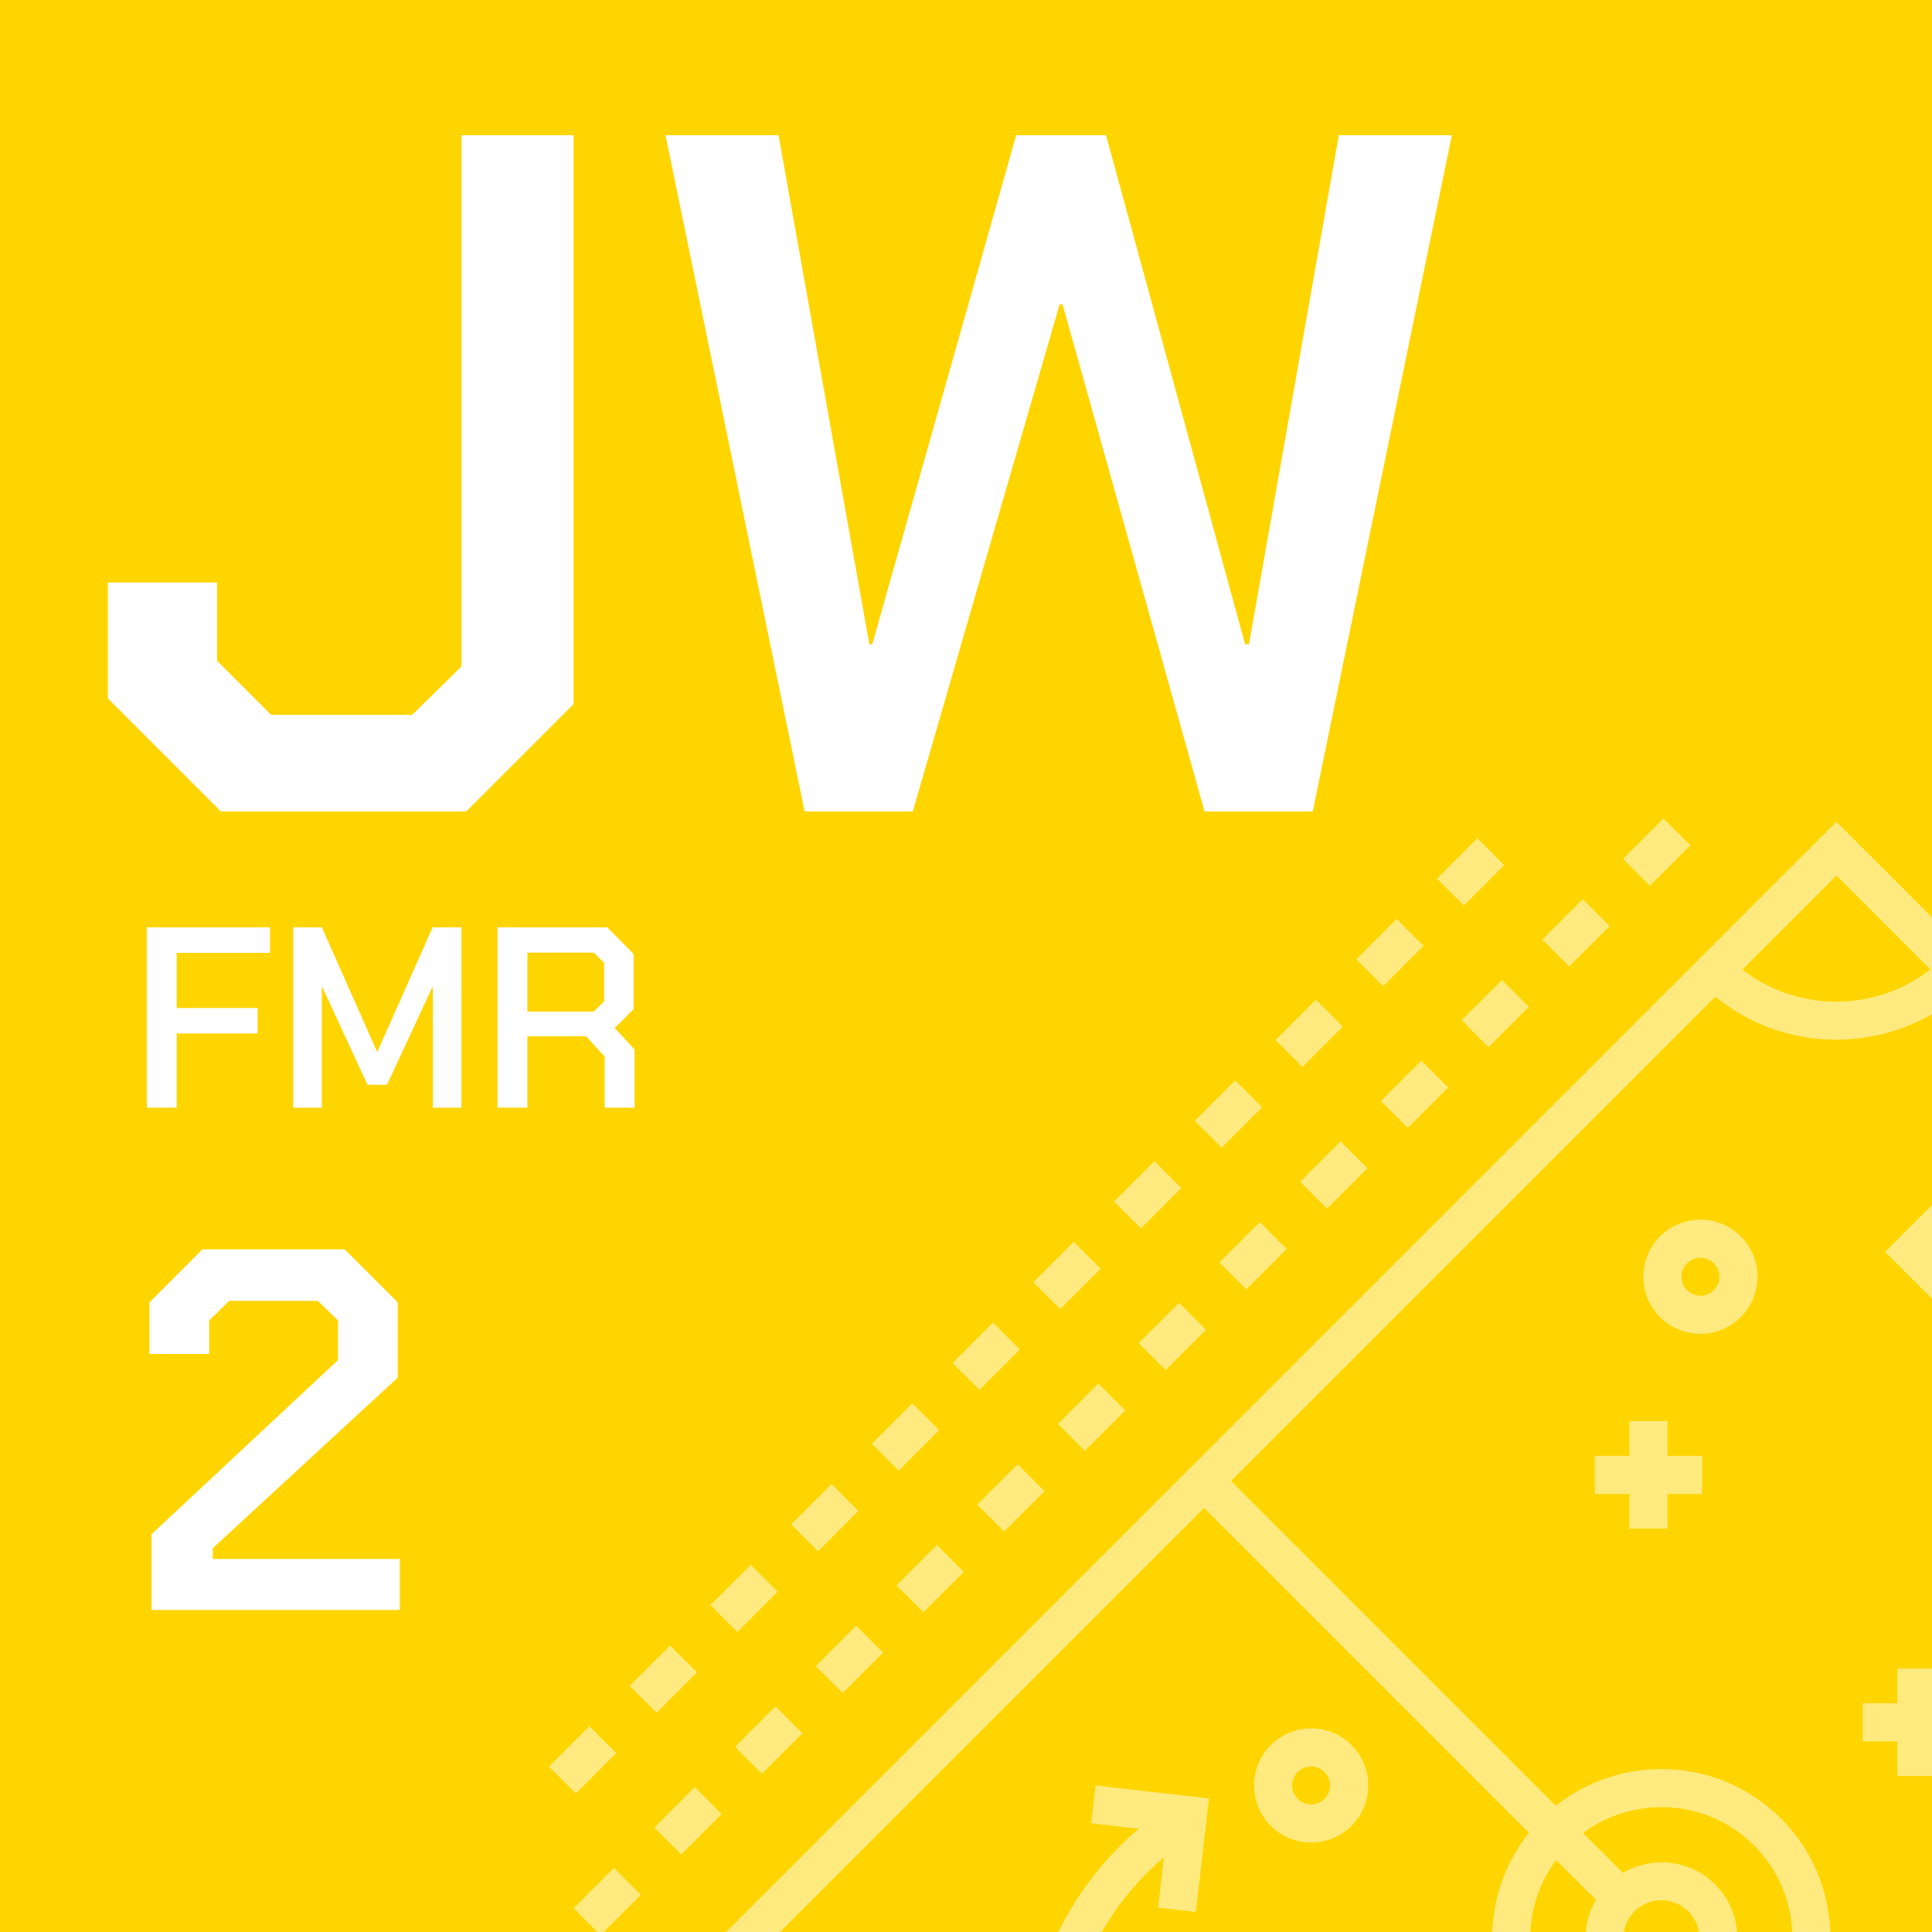 <svg width="300" height="300" viewBox="0 0 300 300" fill="none" xmlns="http://www.w3.org/2000/svg">
<rect x="0" y="0" width="300" height="300" fill="#333333" stroke="none"/>
<g clip-path="url(#clip0_337_25)">
<rect width="300" height="300" fill="#FFD500"/>
<path d="M431.343 273.781L230.781 474.343L84.602 328.164L285.164 127.602L431.343 273.781ZM245.38 451.387C236.827 444.728 224.734 444.727 216.181 451.386L230.781 465.986L245.38 451.387ZM107.558 313.565L92.959 328.164L107.538 342.743C114.198 334.191 114.206 322.108 107.558 313.565ZM237.417 284.591L186.974 234.149L111.76 309.363C120.677 320.25 120.668 336.05 111.739 346.944L125.949 361.154L151.386 335.717L171.743 356.074C180.961 352.335 191.532 354.342 198.684 361.495C205.836 368.646 207.845 379.218 204.108 388.438L223.216 407.546L197.779 432.984L211.98 447.185C222.877 438.257 238.686 438.258 249.582 447.185L324.796 371.971L274.341 321.516C264.031 329.743 248.922 329.097 239.38 319.555C229.836 310.011 229.19 294.902 237.417 284.591ZM214.859 407.546L151.386 344.073L130.127 365.332L139.588 374.793L153.674 360.707L198.215 405.249L184.13 419.335L193.6 428.805L214.859 407.546ZM189.858 405.249L153.673 369.064L143.767 378.97L179.952 415.155L189.858 405.249ZM194.506 365.673C189.663 360.83 182.758 359.031 176.35 360.681L199.5 383.831C201.147 377.422 199.348 370.514 194.506 365.673ZM187.733 279.258L185.696 296.89L179.828 296.213L180.731 288.396C164.577 302.307 163.82 321.654 165.014 332.58L159.14 333.222C157.812 321.076 158.684 299.553 176.821 283.96L169.448 283.118L170.12 277.248L187.733 279.258ZM196.05 312.063C199.506 315.52 199.506 321.142 196.05 324.598C192.594 328.055 186.971 328.055 183.515 324.598C180.058 321.142 180.059 315.52 183.515 312.063C186.971 308.607 192.594 308.607 196.05 312.063ZM257.295 373.831C260.606 377.142 260.607 382.531 257.295 385.843C253.982 389.156 248.593 389.155 245.282 385.843C241.971 382.532 241.97 377.143 245.282 373.831C248.594 370.518 253.983 370.519 257.295 373.831ZM191.871 316.242C190.719 315.089 188.845 315.09 187.693 316.242C186.541 317.394 186.54 319.267 187.693 320.42C188.846 321.573 190.72 321.572 191.871 320.42C193.023 319.268 193.024 317.395 191.871 316.242ZM253.116 378.009C252.109 377.001 250.468 377.001 249.46 378.009C248.452 379.017 248.452 380.657 249.46 381.665C250.468 382.673 252.108 382.673 253.116 381.665C254.124 380.657 254.124 379.017 253.116 378.009ZM227.185 311.993L227.184 317.901L221.801 317.901L221.801 323.284L215.893 323.285L215.892 317.901L210.509 317.9L210.509 311.992L215.892 311.992L215.892 306.609L221.8 306.609L221.801 311.992L227.185 311.993ZM279.792 348.881L279.792 354.789L274.409 354.789L274.41 360.171L268.502 360.171L268.501 354.788L263.118 354.787L263.118 348.879L268.5 348.88L268.5 343.497L274.408 343.497L274.409 348.88L279.792 348.881ZM209.861 270.974C213.317 274.431 213.317 280.053 209.861 283.509C206.405 286.966 200.782 286.966 197.326 283.51C193.87 280.053 193.87 274.431 197.326 270.974C200.782 267.518 206.405 267.518 209.861 270.974ZM205.683 275.153C204.53 274 202.656 274.001 201.504 275.153C200.353 276.305 200.352 278.178 201.504 279.331C202.657 280.484 204.531 280.483 205.683 279.331C206.835 278.179 206.836 276.306 205.683 275.153ZM247.828 295.003L241.639 288.814C235.698 296.787 236.323 308.141 243.558 315.377C250.792 322.611 262.146 323.235 270.119 317.294L263.948 311.123C259.42 313.782 253.504 313.214 249.621 309.33C245.738 305.447 245.168 299.531 247.828 295.003ZM262.156 296.795C259.852 294.492 256.103 294.491 253.799 296.795C251.495 299.1 251.496 302.849 253.799 305.152C256.102 307.455 259.851 307.456 262.156 305.152C264.46 302.847 264.459 299.099 262.156 296.795ZM272.376 286.559C265.142 279.324 253.791 278.699 245.818 284.636L252.007 290.824C256.535 288.165 262.451 288.734 266.334 292.617C270.217 296.5 270.786 302.416 268.126 306.944L274.297 313.115C280.234 305.142 279.609 293.791 272.376 286.559ZM318.154 168.949L303.944 154.739C293.049 163.669 277.248 163.678 266.362 154.761L191.153 229.97L241.596 280.413C251.906 272.19 267.013 272.838 276.555 282.38C286.095 291.92 286.743 307.026 278.519 317.337L328.975 367.792L404.184 292.583C395.257 281.687 395.256 265.877 404.185 254.98L389.984 240.779L364.546 266.216L345.438 247.108C336.218 250.846 325.645 248.836 318.494 241.685C311.342 234.532 309.335 223.961 313.073 214.744L292.716 194.387L318.154 168.949ZM313.823 311.292C317.279 314.748 317.279 320.371 313.823 323.827C310.367 327.283 304.744 327.283 301.288 323.827C297.832 320.371 297.832 314.748 301.288 311.292C304.744 307.836 310.367 307.836 313.823 311.292ZM309.645 315.47C308.492 314.317 306.618 314.318 305.466 315.47C304.314 316.622 304.313 318.496 305.466 319.649C306.619 320.801 308.493 320.8 309.645 319.649C310.796 318.497 310.797 316.623 309.645 315.47ZM352.007 261.577C353.336 273.722 352.466 295.245 334.329 310.84L341.698 311.682L341.027 317.551L323.415 315.545L325.453 297.911L331.321 298.589L330.419 306.406C346.575 292.495 347.33 273.146 346.133 262.22L352.007 261.577ZM264.308 226.067L264.308 231.976L258.926 231.975L258.926 237.358L253.018 237.358L253.018 231.976L247.636 231.976L247.636 226.067L253.018 226.067L253.018 220.685L258.926 220.685L258.926 226.067L264.308 226.067ZM305.911 264.481L305.911 270.39L300.529 270.39L300.528 275.773L294.62 275.773L294.62 270.39L289.238 270.391L289.238 264.482L294.62 264.482L294.621 259.099L300.529 259.099L300.529 264.482L305.911 264.481ZM327.373 262.107C330.685 265.419 330.685 270.808 327.373 274.12C324.061 277.432 318.672 277.431 315.36 274.12C312.049 270.809 312.048 265.42 315.361 262.107C318.673 258.795 324.062 258.796 327.373 262.107ZM323.195 266.286C322.187 265.278 320.547 265.278 319.539 266.286C318.531 267.293 318.531 268.934 319.539 269.942C320.547 270.95 322.187 270.95 323.195 269.942C324.203 268.934 324.203 267.293 323.195 266.286ZM270.307 191.983C273.763 195.439 273.763 201.062 270.307 204.518C266.851 207.974 261.228 207.975 257.772 204.518C254.315 201.062 254.315 195.439 257.772 191.983C261.228 188.527 266.851 188.527 270.307 191.983ZM266.128 196.162C264.976 195.009 263.102 195.01 261.95 196.162C260.798 197.313 260.797 199.187 261.95 200.34C263.103 201.493 264.977 201.492 266.128 200.34C267.28 199.188 267.281 197.314 266.128 196.162ZM340.831 242.501L317.68 219.351C316.031 225.758 317.829 232.663 322.673 237.506C327.514 242.348 334.422 244.147 340.831 242.501ZM331.793 182.588L322.332 173.128L301.073 194.387L364.546 257.859L385.805 236.6L376.335 227.13L362.249 241.215L317.707 196.674L331.793 182.588ZM422.986 273.781L408.386 259.181C401.726 267.735 401.727 279.829 408.386 288.381L422.986 273.781ZM299.743 150.538L285.164 135.959L270.564 150.559C279.107 157.207 291.191 157.198 299.743 150.538ZM372.156 222.951L335.971 186.766L326.064 196.674L362.249 232.859L372.156 222.951ZM208.158 177.229L212.336 181.407L206.068 187.674L201.89 183.496L208.158 177.229ZM183.087 202.299L187.266 206.477L180.998 212.745L176.82 208.566L183.087 202.299ZM170.552 214.834L174.731 219.012L168.463 225.28L164.285 221.101L170.552 214.834ZM195.623 189.764L199.801 193.942L193.533 200.21L189.355 196.031L195.623 189.764ZM120.412 264.974L124.59 269.153L118.323 275.42L114.144 271.242L120.412 264.974ZM220.693 164.693L224.871 168.872L218.604 175.139L214.425 170.961L220.693 164.693ZM107.877 277.509L112.055 281.688L105.788 287.955L101.609 283.777L107.877 277.509ZM95.342 290.044L99.52 294.223L93.252 300.49L89.074 296.312L95.342 290.044ZM145.482 239.904L149.66 244.082L143.393 250.35L139.215 246.172L145.482 239.904ZM233.228 152.158L237.406 156.337L231.139 162.604L226.96 158.426L233.228 152.158ZM132.947 252.439L137.125 256.618L130.858 262.885L126.679 258.707L132.947 252.439ZM245.763 139.623L249.941 143.802L243.674 150.069L239.495 145.891L245.763 139.623ZM158.017 227.369L162.196 231.547L155.928 237.815L151.75 233.637L158.017 227.369ZM258.298 127.088L262.476 131.267L256.209 137.534L252.03 133.356L258.298 127.088ZM191.796 167.765L195.975 171.944L189.707 178.211L185.529 174.033L191.796 167.765ZM91.516 268.046L95.694 272.224L89.426 278.492L85.248 274.314L91.516 268.046ZM229.402 130.16L233.58 134.338L227.312 140.606L223.134 136.428L229.402 130.16ZM179.261 180.3L183.439 184.479L177.172 190.746L172.994 186.568L179.261 180.3ZM204.331 155.23L208.51 159.409L202.242 165.676L198.064 161.498L204.331 155.23ZM166.726 192.835L170.904 197.014L164.637 203.281L160.459 199.103L166.726 192.835ZM216.866 142.695L221.045 146.873L214.777 153.141L210.599 148.963L216.866 142.695ZM154.191 205.371L158.369 209.549L152.102 215.816L147.923 211.638L154.191 205.371ZM129.121 230.441L133.299 234.619L127.032 240.887L122.853 236.708L129.121 230.441ZM116.586 242.976L120.764 247.154L114.496 253.422L110.318 249.243L116.586 242.976ZM104.051 255.511L108.229 259.689L101.961 265.957L97.783 261.779L104.051 255.511ZM141.656 217.906L145.834 222.084L139.567 228.352L135.388 224.173L141.656 217.906ZM314.918 409.339L319.096 413.518L312.828 419.785L308.65 415.607L314.918 409.339ZM377.593 346.664L381.771 350.842L375.504 357.11L371.325 352.932L377.593 346.664ZM365.058 359.199L369.236 363.377L362.969 369.645L358.79 365.467L365.058 359.199ZM390.128 334.129L394.306 338.307L388.039 344.575L383.861 340.396L390.128 334.129ZM402.663 321.594L406.842 325.772L400.574 332.04L396.396 327.861L402.663 321.594ZM427.733 296.524L431.912 300.702L425.644 306.969L421.466 302.791L427.733 296.524ZM352.523 371.734L356.701 375.913L350.434 382.18L346.255 378.002L352.523 371.734ZM415.198 309.059L419.377 313.237L413.109 319.505L408.931 315.326L415.198 309.059ZM289.847 434.41L294.026 438.588L287.758 444.856L283.58 440.677L289.847 434.41ZM339.988 384.269L344.166 388.448L337.899 394.715L333.72 390.537L339.988 384.269ZM264.777 459.48L268.955 463.658L262.688 469.926L258.51 465.747L264.777 459.48ZM302.382 421.875L306.561 426.053L300.293 432.32L296.115 428.142L302.382 421.875ZM327.453 396.804L331.631 400.983L325.363 407.25L321.185 403.072L327.453 396.804ZM277.312 446.945L281.491 451.123L275.223 457.391L271.045 453.212L277.312 446.945ZM412.127 337.955L416.305 342.133L410.037 348.401L405.859 344.223L412.127 337.955ZM361.986 388.096L366.164 392.274L359.897 398.541L355.719 394.363L361.986 388.096ZM374.521 375.56L378.7 379.739L372.432 386.006L368.254 381.828L374.521 375.56ZM387.056 363.025L391.235 367.204L384.967 373.471L380.789 369.293L387.056 363.025ZM399.591 350.49L403.77 354.669L397.502 360.936L393.324 356.758L399.591 350.49ZM349.451 400.631L353.629 404.809L347.362 411.077L343.183 406.898L349.451 400.631ZM299.311 450.771L303.489 454.949L297.221 461.217L293.043 457.039L299.311 450.771ZM286.776 463.306L290.954 467.484L284.686 473.752L280.508 469.574L286.776 463.306ZM311.846 438.236L316.024 442.414L309.757 448.682L305.578 444.503L311.846 438.236ZM336.916 413.166L341.094 417.344L334.827 423.612L330.648 419.433L336.916 413.166ZM324.381 425.701L328.559 429.879L322.292 436.147L318.113 431.968L324.381 425.701ZM424.662 325.42L428.84 329.598L422.572 335.866L418.394 331.688L424.662 325.42Z" fill="white" fill-opacity="0.5"/>
<path d="M16.75 108.45V90.45H33.7V102.6L42.1 111H64L71.65 103.5V21H89.05V109.35L72.4 126H34.3L16.75 108.45ZM103.34 21H120.89L134.99 100.05H135.44L157.79 21H171.74L193.34 100.05H193.94L207.89 21H225.44L203.84 126H187.04L164.99 47.25H164.54L141.74 126H124.94L103.34 21Z" fill="white"/>
<path d="M22.8 144H41.92V147.96H27.44V156.52H40V160.48H27.44V172H22.8V144ZM45.534 144H49.974L58.534 163.28H58.614L67.174 144H71.654V172H67.214V153.28H67.134L60.094 168.44H57.054L50.054 153.28H49.974V172H45.534V144ZM98.533 162.96V172H93.893V164.08L91.013 160.92H81.893V172H77.253V144H94.293L98.373 148.12V156.72L95.453 159.64L98.533 162.96ZM81.893 157.08H92.213L93.813 155.48V149.52L92.213 147.92H81.893V157.08Z" fill="white"/>
<path d="M23.52 238.24L52.48 211.2V205.04L49.36 202H35.6L32.48 205.04V210.24H23.2V202.24L31.44 194H53.52L61.76 202.24V213.92L33.04 240.4V242.08H62.08V250H23.52V238.24Z" fill="white"/>
</g>
<defs>
<clipPath id="clip0_337_25">
<rect width="300" height="300" fill="white"/>
</clipPath>
</defs>
</svg>
